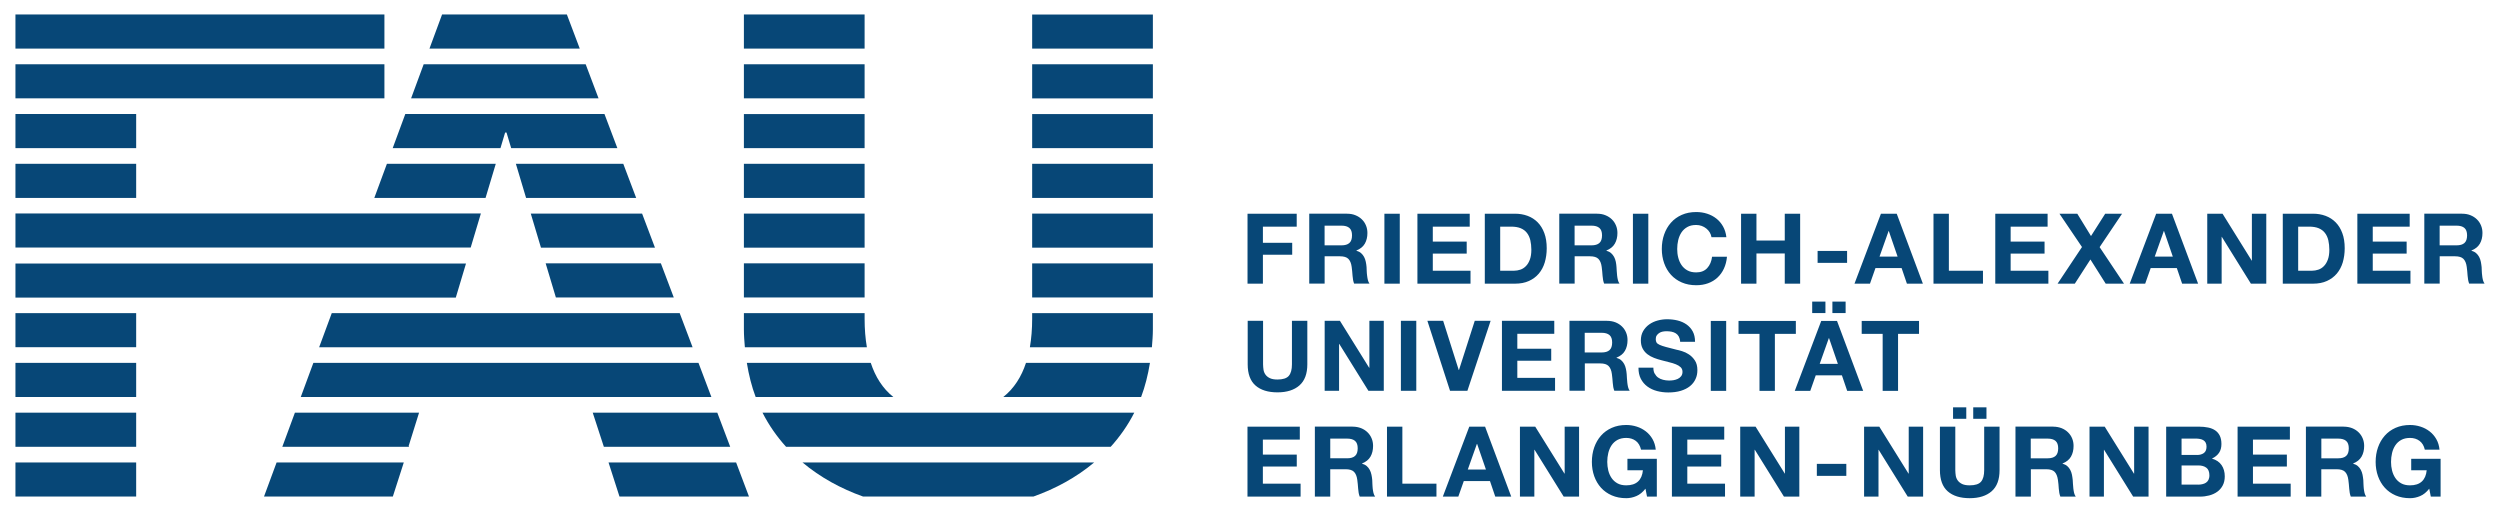 <?xml version="1.0" encoding="UTF-8"?>
<!DOCTYPE svg  PUBLIC '-//W3C//DTD SVG 1.1//EN'  'http://www.w3.org/Graphics/SVG/1.1/DTD/svg11.dtd'>
<svg width="1024" height="210" version="1.1" viewBox="-1.874 -1.874 322.68 66.224" xmlns="http://www.w3.org/2000/svg">
<path d="m1e-3 25.698v4.405h58.802l1.319-4.405h-60.121zm0 6.466v4.404h56.878l1.319-4.404h-58.197zm146.92 8.487v-2.077h-15.593v0.764c0 1.281-0.101 2.501-0.293 3.641h15.76c0.06-0.758 0.126-1.52 0.126-2.328m-15.593-4.101h15.593v-4.405h-15.593v4.405zm0-6.429h15.593v-4.405h-15.593v4.405zm0-6.429h15.593v-4.405h-15.593v4.405zm0-6.429h15.593v-4.406h-15.593v4.406zm0-6.43h15.593v-4.405h-15.593v4.405zm0-6.427h15.593v-4.406h-15.593v4.406zm15.215 40.595h-16.013c-0.59 1.793-1.539 3.298-2.931 4.407h17.802c0.514-1.355 0.883-2.835 1.142-4.407m-2.026 6.431h-48.02c0.836 1.646 1.87 3.106 3.043 4.406h41.931c1.175-1.3 2.211-2.76 3.046-4.406m-48.905-2.025h17.784c-1.385-1.108-2.325-2.613-2.915-4.406h-16.008c0.256 1.571 0.626 3.051 1.139 4.406m-1.394-6.427h15.761c-0.198-1.14-0.293-2.359-0.293-3.643v-0.762h-15.593v2.075c0 0.81 0.06 1.57 0.125 2.33m-0.125-6.43h15.592v-4.405h-15.592v4.405zm0-6.429h15.592v-4.405h-15.592v4.405zm0-6.429h15.592v-4.405h-15.592v4.405zm0-6.429h15.592v-4.406h-15.592v4.406zm0-6.43h15.592v-4.405h-15.592v4.405zm0-6.427h15.592v-4.406h-15.592v4.406zm0.657 57.861-1.663-4.406h-16.48l1.416 4.406h16.727zm-18.746-6.429h16.32l-1.666-4.406h-16.091l1.437 4.406zm-39.148-6.431h53.037l-1.665-4.406h-49.746l-1.626 4.406zm2.374-6.427h48.235l-1.665-4.405h-44.941l-1.629 4.405zm30.577-6.43h15.228l-1.665-4.405h-14.883l1.32 4.405zm-1.925-6.429h14.725l-1.664-4.405h-14.379l1.318 4.405zm-1.924-6.429h14.22l-1.665-4.405h-13.873l1.318 4.405zm-1.925-6.429h13.716l-1.665-4.406h-25.727l-1.628 4.406h13.921l0.604-2.019h0.175l0.604 2.019zm-12.928-6.43h24.215l-1.665-4.405h-20.923l-1.627 4.405zm2.374-6.427h19.413l-1.665-4.406h-16.12l-1.628 4.406zm8.566 14.881h-14.063l-1.627 4.405h14.369l1.321-4.405zm-62.045-8.454h47.66v-4.405h-47.66v4.405zm0-6.427h47.66v-4.406h-47.66v4.406zm15.594 8.451h-15.594v4.406h15.594v-4.406zm0 6.43h-15.594v4.405h15.594v-4.405zm0 19.288h-15.594v4.405h15.594v-4.405zm0 6.426h-15.594v4.406h15.594v-4.406zm0 6.431h-15.594v4.406h15.594v-4.406zm0 6.43h-15.594v4.406h15.594v-4.406zm18.14 0-1.627 4.406h16.64l1.417-4.406h-16.43zm0.748-2.023h16.331l0.02-0.08h-0.05l1.352-4.325h-16.038l-1.626 4.406zm104.86 2.023h-37.683c2.316 1.94 4.995 3.395 7.832 4.406h21.998c2.846-1.011 5.532-2.466 7.852-4.406" fill="#074777"/>
<path d="m165.9 53.236v1.67h-4.772v1.938h4.379v1.543h-4.379v2.214h4.873v1.671h-6.861v-9.036h6.76zm6.108 4.088c0.457 0 0.799-0.102 1.025-0.304 0.229-0.203 0.344-0.53 0.344-0.986 0-0.44-0.112-0.759-0.344-0.957-0.226-0.198-0.568-0.297-1.025-0.297h-2.176v2.544h2.176zm0.71-4.088c0.404 0 0.769 0.07 1.095 0.195 0.324 0.131 0.603 0.31 0.834 0.539 0.234 0.227 0.41 0.491 0.533 0.791 0.125 0.3 0.183 0.621 0.183 0.968 0 0.532-0.112 0.991-0.335 1.38-0.223 0.387-0.59 0.683-1.096 0.886v0.02c0.245 0.07 0.448 0.171 0.608 0.309 0.161 0.14 0.291 0.305 0.392 0.495 0.1 0.188 0.176 0.398 0.222 0.626 0.05 0.227 0.08 0.455 0.101 0.684 0 0.143 0.01 0.311 0.02 0.506 0 0.194 0.03 0.392 0.04 0.594 0.03 0.203 0.05 0.395 0.1 0.577 0.05 0.18 0.113 0.335 0.209 0.461h-1.988c-0.112-0.287-0.176-0.628-0.201-1.025-0.03-0.396-0.06-0.775-0.112-1.14-0.06-0.471-0.21-0.817-0.429-1.037-0.22-0.219-0.579-0.329-1.078-0.329h-1.986v3.531h-1.986v-9.036h4.872zm6.428 0v7.365h4.404v1.671h-6.39v-9.036h1.986zm10.796 5.543-1.14-3.315h-0.03l-1.177 3.315h2.342zm-0.112-5.543 3.378 9.036h-2.063l-0.683-2.011h-3.38l-0.709 2.011h-2l3.418-9.036h2.039zm6.478 0 3.772 6.061h0.03v-6.061h1.86v9.036h-1.987l-3.76-6.05h-0.03v6.05h-1.86v-9.036h1.974zm13.063 8.966c-0.431 0.183-0.867 0.273-1.305 0.273-0.693 0-1.314-0.12-1.866-0.36-0.553-0.241-1.019-0.573-1.399-0.994-0.38-0.422-0.67-0.919-0.874-1.487-0.201-0.57-0.303-1.184-0.303-1.842 0-0.676 0.101-1.302 0.303-1.88 0.204-0.577 0.494-1.082 0.874-1.512s0.846-0.768 1.399-1.013c0.552-0.245 1.173-0.366 1.866-0.366 0.464 0 0.914 0.07 1.349 0.209 0.435 0.137 0.827 0.344 1.176 0.614 0.35 0.268 0.639 0.603 0.866 0.998 0.229 0.398 0.369 0.854 0.419 1.368h-1.898c-0.125-0.506-0.346-0.886-0.683-1.139-0.339-0.252-0.748-0.38-1.229-0.38-0.446 0-0.828 0.09-1.139 0.26-0.312 0.173-0.565 0.404-0.76 0.695-0.194 0.291-0.335 0.624-0.424 0.994-0.09 0.372-0.132 0.755-0.132 1.152 0 0.379 0.05 0.748 0.132 1.108 0.09 0.357 0.23 0.681 0.424 0.967 0.195 0.287 0.448 0.518 0.76 0.69 0.311 0.174 0.693 0.259 1.139 0.259 0.657 0 1.167-0.166 1.526-0.5 0.359-0.332 0.566-0.816 0.625-1.449h-2v-1.481h3.798v4.886h-1.267l-0.201-1.025c-0.355 0.455-0.747 0.775-1.176 0.955m11.351-8.966v1.67h-4.77v1.938h4.378v1.543h-4.378v2.214h4.871v1.671h-6.86v-9.036h6.759zm4.048 0 3.771 6.061h0.02v-6.061h1.86v9.036h-1.988l-3.758-6.05h-0.03v6.05h-1.86v-9.036h1.973zm11.721 6.354h-3.808v-1.545h3.808v1.545zm4.259-6.354 3.771 6.061h0.03v-6.061h1.86v9.036h-1.986l-3.758-6.05h-0.02v6.05h-1.861v-9.036h1.975zm11.236-1.012h-1.709v-1.482h1.709v1.482zm2.607 0h-1.71v-1.482h1.71v1.482zm0.67 9.358c-0.683 0.594-1.628 0.893-2.833 0.893-1.225 0-2.172-0.296-2.842-0.886-0.671-0.592-1.006-1.502-1.006-2.733v-5.62h1.986v5.62c0 0.244 0.03 0.484 0.06 0.72 0.04 0.236 0.131 0.445 0.266 0.626 0.135 0.183 0.324 0.33 0.564 0.444s0.562 0.17 0.969 0.17c0.707 0 1.197-0.157 1.467-0.474 0.27-0.316 0.405-0.812 0.405-1.486v-5.62h1.986v5.62c0 1.223-0.341 2.133-1.025 2.726m7.232-4.258c0.455 0 0.796-0.102 1.023-0.304 0.229-0.203 0.343-0.53 0.343-0.986 0-0.44-0.113-0.759-0.343-0.957-0.227-0.198-0.568-0.297-1.023-0.297h-2.178v2.544h2.178zm0.708-4.088c0.404 0 0.77 0.07 1.094 0.195 0.325 0.131 0.604 0.31 0.835 0.539 0.234 0.227 0.41 0.491 0.533 0.791 0.125 0.3 0.182 0.621 0.182 0.968 0 0.532-0.112 0.991-0.334 1.38-0.222 0.387-0.589 0.683-1.094 0.886v0.02c0.244 0.07 0.447 0.171 0.608 0.309 0.16 0.14 0.29 0.305 0.391 0.495 0.1 0.188 0.175 0.398 0.221 0.626 0.05 0.227 0.07 0.455 0.1 0.684 0.01 0.143 0.01 0.311 0.03 0.506 0.01 0.194 0.02 0.392 0.05 0.594 0.03 0.203 0.05 0.395 0.1 0.577 0.05 0.18 0.113 0.335 0.209 0.461h-1.987c-0.113-0.287-0.177-0.628-0.203-1.025-0.02-0.396-0.06-0.775-0.112-1.14-0.07-0.471-0.212-0.817-0.432-1.037-0.218-0.219-0.577-0.329-1.075-0.329h-1.987v3.531h-1.988v-9.036h4.874zm6.668 0 3.771 6.061h0.03v-6.061h1.861v9.036h-1.987l-3.758-6.05h-0.02v6.05h-1.86v-9.036h1.974zm11.936 3.658c0.355 0 0.645-0.09 0.874-0.254 0.227-0.168 0.341-0.443 0.341-0.823 0-0.21-0.04-0.382-0.112-0.518-0.07-0.135-0.177-0.24-0.304-0.317-0.125-0.08-0.273-0.128-0.435-0.157-0.166-0.03-0.337-0.05-0.513-0.05h-1.861v2.114h2.012zm0.254-3.658c0.43 0 0.822 0.04 1.178 0.114 0.353 0.07 0.658 0.2 0.91 0.372 0.254 0.174 0.45 0.404 0.589 0.69 0.14 0.288 0.209 0.643 0.209 1.063 0 0.456-0.1 0.836-0.31 1.139-0.207 0.305-0.513 0.555-0.918 0.747 0.557 0.161 0.973 0.443 1.247 0.843 0.275 0.401 0.412 0.883 0.412 1.45 0 0.453-0.09 0.848-0.267 1.181-0.178 0.335-0.416 0.606-0.714 0.817-0.3 0.212-0.642 0.368-1.027 0.469-0.383 0.1-0.777 0.151-1.182 0.151h-4.38v-9.036h4.253zm-0.139 7.491c0.193 0 0.379-0.02 0.556-0.06 0.178-0.04 0.333-0.1 0.469-0.19 0.134-0.09 0.243-0.209 0.321-0.36 0.07-0.152 0.125-0.346 0.125-0.582 0-0.465-0.13-0.795-0.392-0.994-0.262-0.198-0.608-0.296-1.038-0.296h-2.165v2.478h2.128zm11.869-7.491v1.67h-4.771v1.938h4.38v1.543h-4.38v2.214h4.872v1.671h-6.858v-9.036h6.757zm6.237 4.088c0.458 0 0.798-0.102 1.026-0.304 0.228-0.203 0.343-0.53 0.343-0.986 0-0.44-0.113-0.759-0.343-0.957-0.228-0.198-0.568-0.297-1.026-0.297h-2.175v2.544h2.175zm0.71-4.088c0.404 0 0.77 0.07 1.095 0.195 0.324 0.131 0.604 0.31 0.835 0.539 0.231 0.227 0.408 0.491 0.531 0.791 0.125 0.3 0.184 0.621 0.184 0.968 0 0.532-0.112 0.991-0.335 1.38-0.224 0.387-0.589 0.683-1.095 0.886v0.02c0.245 0.07 0.448 0.171 0.608 0.309 0.16 0.14 0.291 0.305 0.392 0.495 0.1 0.188 0.175 0.398 0.221 0.626 0.05 0.227 0.07 0.455 0.1 0.684 0 0.143 0.01 0.311 0.02 0.506 0 0.194 0.03 0.392 0.04 0.594 0.02 0.203 0.06 0.395 0.1 0.577 0.05 0.18 0.112 0.335 0.209 0.461h-1.988c-0.112-0.287-0.176-0.628-0.202-1.025-0.03-0.396-0.06-0.775-0.113-1.14-0.06-0.471-0.211-0.817-0.43-1.037-0.22-0.219-0.579-0.329-1.076-0.329h-1.986v3.531h-1.988v-9.036h4.873zm9.875 8.966c-0.431 0.183-0.865 0.273-1.302 0.273-0.693 0-1.315-0.12-1.869-0.36-0.551-0.241-1.019-0.573-1.396-0.994-0.38-0.422-0.673-0.919-0.875-1.487-0.202-0.57-0.305-1.184-0.305-1.842 0-0.676 0.101-1.302 0.305-1.88 0.202-0.577 0.495-1.082 0.875-1.512 0.377-0.43 0.845-0.768 1.396-1.013 0.554-0.245 1.176-0.366 1.869-0.366 0.463 0 0.911 0.07 1.346 0.209 0.436 0.137 0.827 0.344 1.178 0.614 0.349 0.268 0.638 0.603 0.866 0.998 0.229 0.398 0.366 0.854 0.417 1.368h-1.898c-0.113-0.506-0.345-0.886-0.684-1.139-0.337-0.252-0.745-0.38-1.227-0.38-0.448 0-0.827 0.09-1.139 0.26-0.313 0.173-0.565 0.404-0.759 0.695s-0.337 0.624-0.424 0.994c-0.09 0.372-0.132 0.755-0.132 1.152 0 0.379 0.04 0.748 0.132 1.108 0.09 0.357 0.23 0.681 0.424 0.967 0.193 0.287 0.446 0.518 0.759 0.69 0.312 0.174 0.691 0.259 1.139 0.259 0.659 0 1.166-0.166 1.526-0.5 0.357-0.332 0.567-0.816 0.626-1.449h-2v-1.481h3.797v4.886h-1.266l-0.201-1.025c-0.355 0.455-0.748 0.775-1.179 0.955" fill="#074777"/>
<path d="m165.85 47.913c-0.683 0.595-1.628 0.893-2.835 0.893-1.224 0-2.171-0.295-2.841-0.887-0.671-0.591-1.006-1.501-1.006-2.732v-5.62h1.986v5.62c0 0.244 0.03 0.485 0.06 0.721 0.04 0.236 0.13 0.445 0.266 0.626 0.133 0.182 0.322 0.33 0.562 0.443 0.242 0.115 0.564 0.171 0.969 0.171 0.709 0 1.199-0.159 1.468-0.474 0.27-0.317 0.405-0.813 0.405-1.487v-5.62h1.987v5.62c0 1.222-0.341 2.131-1.025 2.726m5.239-8.346 3.772 6.062h0.03v-6.062h1.86v9.036h-1.986l-3.76-6.049h-0.03v6.049h-1.86v-9.036h1.974zm9.86 9.036h-1.988v-9.036h1.988v9.036zm4.359 0-2.925-9.036h2.037l2.013 6.354h0.03l2.037-6.354h2.051l-3 9.036h-2.238zm13.465-9.036v1.671h-4.773v1.935h4.379v1.545h-4.379v2.215h4.874v1.67h-6.86v-9.036h6.759zm6.11 4.087c0.455 0 0.797-0.1 1.025-0.302 0.228-0.204 0.342-0.533 0.342-0.988 0-0.438-0.112-0.757-0.342-0.956-0.228-0.197-0.57-0.297-1.025-0.297h-2.178v2.543h2.178zm0.708-4.087c0.405 0 0.77 0.07 1.095 0.196 0.324 0.131 0.604 0.31 0.835 0.538 0.232 0.227 0.41 0.492 0.532 0.791 0.125 0.3 0.183 0.622 0.183 0.969 0 0.531-0.112 0.991-0.335 1.378-0.223 0.388-0.588 0.684-1.095 0.887v0.02c0.245 0.07 0.448 0.171 0.608 0.31 0.16 0.14 0.291 0.305 0.392 0.493 0.1 0.19 0.175 0.399 0.222 0.627 0.05 0.228 0.08 0.456 0.1 0.685 0.01 0.142 0.01 0.311 0.03 0.505 0.01 0.193 0.03 0.392 0.05 0.595 0.03 0.202 0.05 0.395 0.1 0.576s0.112 0.335 0.208 0.461h-1.987c-0.113-0.286-0.178-0.629-0.203-1.025-0.03-0.396-0.06-0.776-0.112-1.139-0.06-0.472-0.21-0.817-0.43-1.037s-0.578-0.33-1.078-0.33h-1.986v3.531h-1.986v-9.036h4.872zm6.152 6.809c0.112 0.211 0.255 0.381 0.436 0.513 0.181 0.13 0.395 0.228 0.639 0.29 0.244 0.06 0.497 0.1 0.758 0.1 0.179 0 0.368-0.01 0.57-0.04 0.203-0.03 0.393-0.09 0.57-0.169 0.178-0.08 0.325-0.202 0.443-0.349 0.112-0.146 0.177-0.335 0.177-0.563 0-0.245-0.08-0.444-0.234-0.595-0.157-0.151-0.361-0.277-0.613-0.378-0.253-0.103-0.54-0.192-0.86-0.268-0.322-0.08-0.647-0.16-0.977-0.252-0.337-0.08-0.666-0.188-0.986-0.31-0.321-0.122-0.607-0.282-0.861-0.474-0.253-0.195-0.458-0.438-0.614-0.728-0.156-0.292-0.234-0.643-0.234-1.057 0-0.465 0.1-0.866 0.298-1.209 0.199-0.341 0.457-0.626 0.779-0.854 0.32-0.229 0.682-0.397 1.087-0.506 0.405-0.11 0.81-0.165 1.215-0.165 0.473 0 0.926 0.05 1.361 0.157s0.822 0.278 1.158 0.514c0.337 0.236 0.605 0.538 0.805 0.904 0.197 0.367 0.296 0.813 0.296 1.336h-1.924c-0.01-0.27-0.08-0.495-0.17-0.671-0.1-0.178-0.226-0.316-0.387-0.418-0.16-0.101-0.344-0.173-0.55-0.215-0.206-0.04-0.431-0.06-0.678-0.06-0.16 0-0.32 0.02-0.48 0.05-0.161 0.03-0.306 0.09-0.436 0.177-0.131 0.08-0.239 0.19-0.323 0.316-0.09 0.127-0.127 0.287-0.127 0.481 0 0.178 0.04 0.32 0.1 0.43s0.2 0.211 0.399 0.305c0.198 0.09 0.473 0.185 0.823 0.278 0.349 0.09 0.807 0.211 1.372 0.355 0.169 0.03 0.404 0.09 0.704 0.183 0.299 0.09 0.596 0.229 0.891 0.424 0.296 0.194 0.551 0.454 0.766 0.778 0.215 0.325 0.323 0.74 0.323 1.247 0 0.413-0.07 0.798-0.24 1.153-0.161 0.354-0.399 0.66-0.715 0.917-0.318 0.256-0.709 0.456-1.178 0.6-0.467 0.144-1.01 0.215-1.626 0.215-0.498 0-0.981-0.06-1.45-0.182-0.468-0.124-0.881-0.315-1.239-0.578-0.359-0.261-0.643-0.594-0.855-0.999-0.21-0.405-0.311-0.886-0.304-1.442h1.924c0 0.304 0.05 0.561 0.165 0.771m9.238 2.228h-1.987v-9.037h1.987v9.037zm1.595-7.365v-1.672h7.405v1.672h-2.709v7.365h-1.988v-7.365h-2.708zm11.226-2.684h-1.71v-1.481h1.71v1.481zm2.607 0h-1.708v-1.481h1.708v1.481zm-1 6.556-1.14-3.317h-0.03l-1.176 3.317h2.341zm-0.112-5.544 3.379 9.037h-2.063l-0.684-2.012h-3.378l-0.709 2.012h-2l3.417-9.037h2.038zm3.189 1.672v-1.672h7.405v1.672h-2.709v7.365h-1.988v-7.365h-2.708z" fill="#074777"/>
<path d="m165.5 25.73v1.67h-4.367v2.088h3.784v1.544h-3.784v3.734h-1.987v-9.036h6.354zm5.778 4.087c0.455 0 0.798-0.1 1.025-0.304 0.228-0.202 0.341-0.531 0.341-0.986 0-0.439-0.112-0.759-0.341-0.956-0.227-0.199-0.57-0.298-1.025-0.298h-2.177v2.544h2.177zm0.709-4.087c0.404 0 0.77 0.06 1.094 0.196 0.325 0.13 0.605 0.31 0.835 0.537 0.234 0.228 0.41 0.492 0.532 0.792 0.125 0.3 0.184 0.622 0.184 0.968 0 0.532-0.113 0.992-0.335 1.379-0.224 0.388-0.589 0.684-1.095 0.886v0.02c0.244 0.07 0.447 0.172 0.607 0.31 0.16 0.14 0.292 0.304 0.393 0.494 0.1 0.19 0.174 0.399 0.22 0.628 0.05 0.226 0.08 0.455 0.1 0.682 0 0.144 0.01 0.313 0.02 0.506 0 0.195 0.03 0.393 0.05 0.595 0.03 0.203 0.05 0.394 0.1 0.577 0.05 0.181 0.112 0.335 0.209 0.461h-1.987c-0.112-0.286-0.177-0.629-0.202-1.025-0.03-0.396-0.06-0.776-0.113-1.139-0.06-0.472-0.211-0.819-0.43-1.037-0.219-0.22-0.578-0.33-1.076-0.33h-1.987v3.531h-1.987v-9.036h4.873zm6.825 9.036h-1.986v-9.036h1.986v9.036zm9.036-9.036v1.67h-4.77v1.936h4.379v1.545h-4.379v2.215h4.872v1.67h-6.859v-9.036h6.757zm5.707 7.366c0.286 0 0.565-0.05 0.835-0.14s0.508-0.246 0.72-0.463c0.211-0.213 0.38-0.495 0.506-0.841s0.191-0.767 0.191-1.265c0-0.456-0.05-0.867-0.132-1.234-0.09-0.367-0.235-0.681-0.438-0.942-0.202-0.263-0.47-0.463-0.802-0.603-0.334-0.138-0.745-0.208-1.235-0.208h-1.418v5.696h1.773zm0.137-7.366c0.583 0 1.125 0.09 1.628 0.277 0.502 0.186 0.936 0.465 1.303 0.836 0.368 0.372 0.653 0.835 0.86 1.393 0.208 0.556 0.31 1.21 0.31 1.961 0 0.659-0.09 1.266-0.253 1.823-0.168 0.557-0.423 1.037-0.765 1.443-0.342 0.404-0.768 0.723-1.278 0.954-0.511 0.234-1.112 0.349-1.805 0.349h-3.897v-9.036h3.897zm9.878 4.087c0.456 0 0.797-0.1 1.026-0.304 0.227-0.202 0.341-0.531 0.341-0.986 0-0.439-0.112-0.759-0.341-0.956-0.229-0.199-0.57-0.298-1.026-0.298h-2.177v2.544h2.177zm0.708-4.087c0.405 0 0.772 0.06 1.095 0.196 0.325 0.13 0.604 0.31 0.837 0.537 0.231 0.228 0.408 0.492 0.531 0.792 0.125 0.3 0.184 0.622 0.184 0.968 0 0.532-0.113 0.992-0.337 1.379-0.222 0.388-0.588 0.684-1.095 0.886v0.02c0.245 0.07 0.448 0.172 0.608 0.31 0.16 0.14 0.292 0.304 0.394 0.494 0.1 0.19 0.173 0.399 0.221 0.628 0.05 0.226 0.07 0.455 0.09 0.682 0.01 0.144 0.01 0.313 0.03 0.506 0.01 0.195 0.03 0.393 0.05 0.595 0.03 0.203 0.05 0.394 0.1 0.577 0.05 0.181 0.113 0.335 0.209 0.461h-1.986c-0.113-0.286-0.178-0.629-0.204-1.025-0.03-0.396-0.06-0.776-0.112-1.139-0.06-0.472-0.21-0.819-0.43-1.037-0.22-0.22-0.578-0.33-1.075-0.33h-1.988v3.531h-1.986v-9.036h4.871zm6.637 9.036h-1.988v-9.036h1.988v9.036zm7.932-6.626c-0.112-0.189-0.266-0.355-0.442-0.499-0.178-0.144-0.379-0.256-0.602-0.336s-0.457-0.119-0.702-0.119c-0.448 0-0.828 0.08-1.139 0.259-0.312 0.172-0.566 0.405-0.76 0.695-0.194 0.292-0.335 0.623-0.424 0.995-0.09 0.371-0.132 0.755-0.132 1.151 0 0.38 0.04 0.749 0.132 1.107 0.09 0.358 0.23 0.682 0.424 0.968 0.194 0.287 0.448 0.517 0.76 0.69 0.311 0.174 0.691 0.26 1.139 0.26 0.607 0 1.082-0.185 1.422-0.556 0.344-0.372 0.553-0.862 0.628-1.469h1.924c-0.05 0.565-0.182 1.075-0.393 1.531-0.21 0.456-0.49 0.844-0.835 1.164-0.346 0.321-0.751 0.566-1.215 0.735s-0.974 0.252-1.531 0.252c-0.691 0-1.315-0.12-1.868-0.361-0.552-0.24-1.018-0.571-1.397-0.992-0.38-0.423-0.671-0.918-0.874-1.488-0.202-0.569-0.304-1.184-0.304-1.841 0-0.675 0.1-1.303 0.304-1.88 0.203-0.578 0.494-1.083 0.874-1.511 0.379-0.432 0.845-0.769 1.397-1.014 0.553-0.245 1.177-0.366 1.868-0.366 0.497 0 0.969 0.07 1.411 0.215 0.443 0.143 0.839 0.351 1.19 0.626 0.35 0.274 0.639 0.614 0.866 1.019 0.228 0.405 0.372 0.868 0.432 1.392h-1.924c-0.04-0.229-0.113-0.437-0.229-0.627m6.036-2.41v3.467h3.657v-3.467h1.987v9.036h-1.987v-3.898h-3.657v3.898h-1.987v-9.036h1.987zm11.708 6.353h-3.809v-1.543h3.809v1.543zm6.524-0.81-1.139-3.316h-0.02l-1.176 3.316h2.341zm-0.113-5.543 3.379 9.036h-2.063l-0.683-2.011h-3.38l-0.708 2.011h-2l3.416-9.036h2.039zm6.736 0v7.366h4.405v1.67h-6.392v-9.036h1.987zm12.753 0v1.67h-4.773v1.936h4.38v1.545h-4.38v2.215h4.874v1.67h-6.86v-9.036h6.759zm1.531 0h2.304l1.771 2.885 1.835-2.885h2.178l-2.899 4.316 3.151 4.72h-2.366l-1.975-3.125-2.013 3.125h-2.227l3.152-4.733-2.911-4.303zm14.643 5.543-1.139-3.316h-0.02l-1.176 3.316h2.34zm-0.113-5.543 3.38 9.036h-2.064l-0.684-2.011h-3.378l-0.709 2.011h-2l3.419-9.036h2.036zm6.535 0 3.771 6.062h0.02v-6.062h1.859v9.036h-1.986l-3.759-6.05h-0.02v6.05h-1.859v-9.036h1.974zm11.543 7.366c0.286 0 0.565-0.05 0.835-0.14s0.511-0.246 0.721-0.463c0.211-0.213 0.38-0.495 0.506-0.841 0.127-0.346 0.19-0.767 0.19-1.265 0-0.456-0.05-0.867-0.132-1.234-0.09-0.367-0.235-0.681-0.438-0.942-0.201-0.263-0.47-0.463-0.802-0.603-0.334-0.138-0.746-0.208-1.234-0.208h-1.419v5.696h1.772zm0.139-7.366c0.582 0 1.124 0.09 1.626 0.277 0.502 0.186 0.937 0.465 1.303 0.836 0.369 0.372 0.654 0.835 0.86 1.393 0.209 0.556 0.31 1.21 0.31 1.961 0 0.659-0.09 1.266-0.252 1.823-0.169 0.557-0.424 1.037-0.765 1.443-0.342 0.404-0.769 0.723-1.278 0.954-0.511 0.234-1.113 0.349-1.804 0.349h-3.9v-9.036h3.9zm12.492 0v1.67h-4.77v1.936h4.377v1.545h-4.377v2.215h4.87v1.67h-6.859v-9.036h6.759zm6.047 4.087c0.455 0 0.798-0.1 1.025-0.304 0.228-0.202 0.342-0.531 0.342-0.986 0-0.439-0.113-0.759-0.342-0.956-0.227-0.199-0.57-0.298-1.025-0.298h-2.177v2.544h2.177zm0.708-4.087c0.405 0 0.77 0.06 1.095 0.196 0.325 0.13 0.604 0.31 0.835 0.537 0.232 0.228 0.41 0.492 0.532 0.792 0.125 0.3 0.183 0.622 0.183 0.968 0 0.532-0.113 0.992-0.334 1.379-0.225 0.388-0.59 0.684-1.096 0.886v0.02c0.245 0.07 0.447 0.172 0.607 0.31 0.161 0.14 0.292 0.304 0.394 0.494 0.1 0.19 0.175 0.399 0.22 0.628 0.05 0.226 0.07 0.455 0.101 0.682 0 0.144 0.01 0.313 0.02 0.506 0 0.195 0.03 0.393 0.05 0.595 0.02 0.203 0.05 0.394 0.1 0.577 0.05 0.181 0.114 0.335 0.21 0.461h-1.989c-0.111-0.286-0.175-0.629-0.202-1.025-0.03-0.396-0.06-0.776-0.112-1.139-0.06-0.472-0.211-0.819-0.43-1.037-0.218-0.22-0.577-0.33-1.075-0.33h-1.988v3.531h-1.987v-9.036h4.872z" fill="#074777"/>
</svg>
